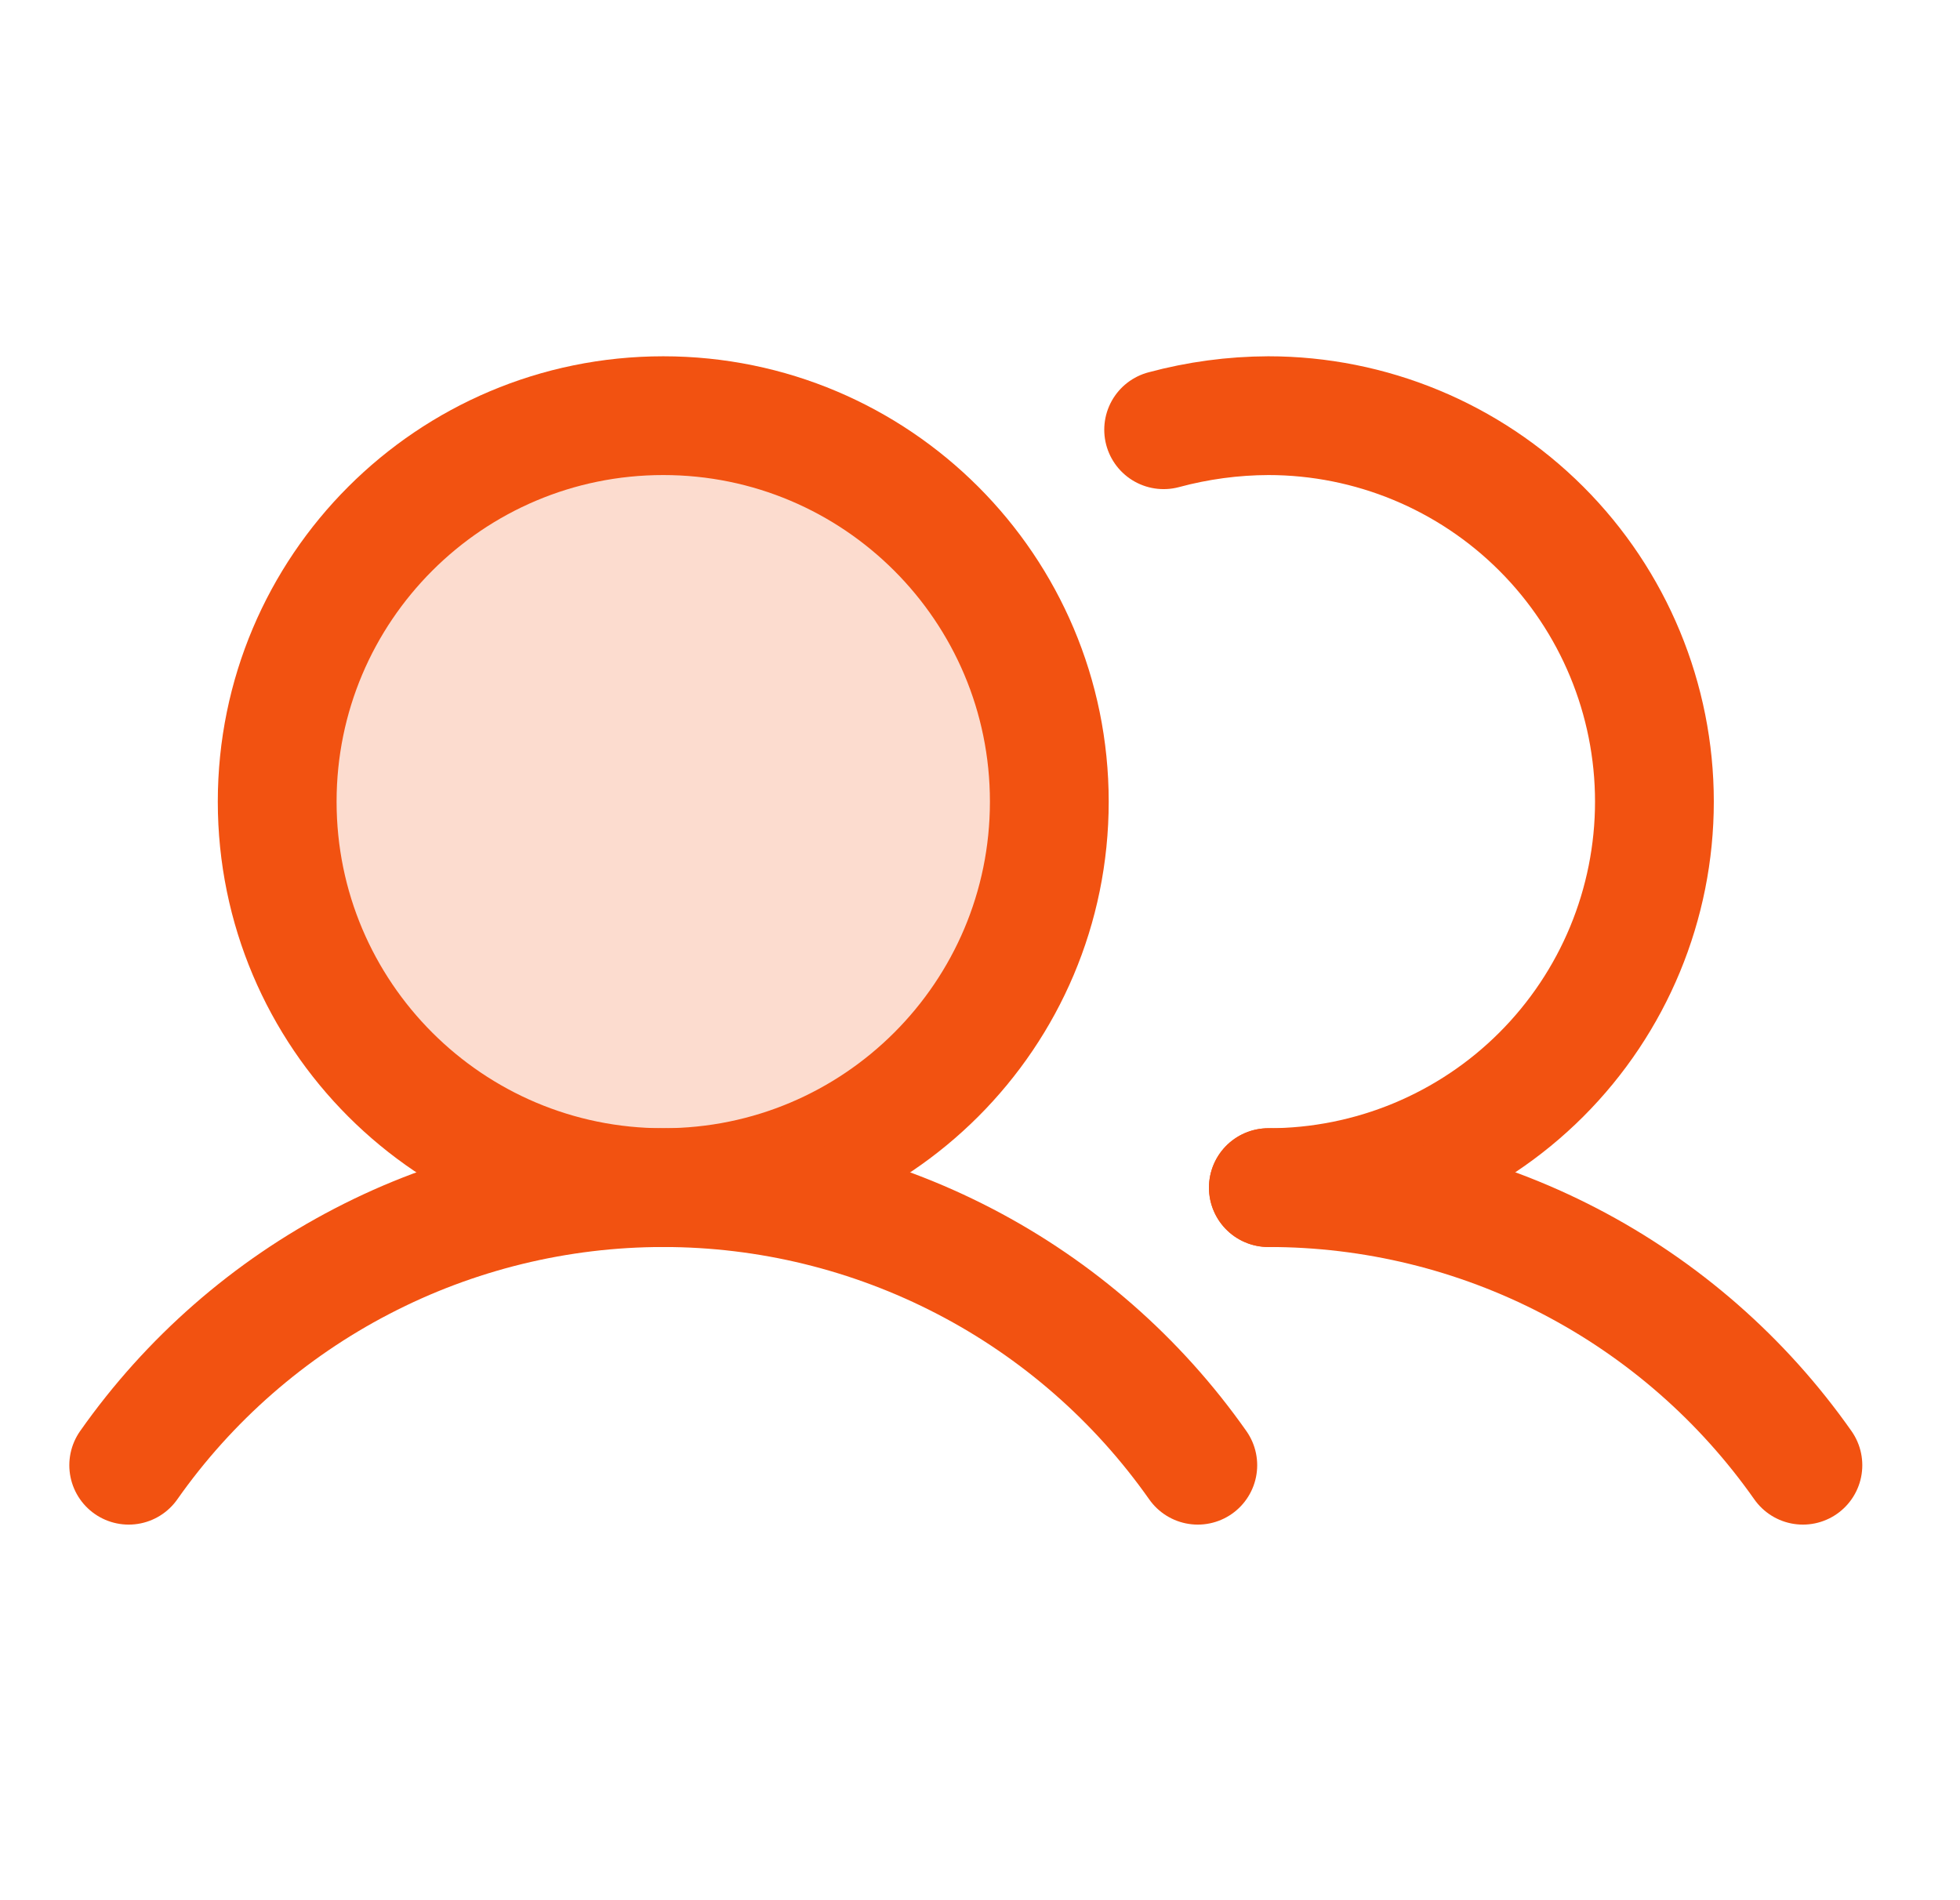 <svg width="33" height="32" viewBox="0 0 33 32" fill="none" xmlns="http://www.w3.org/2000/svg">
<path opacity="0.2" d="M11.167 20C14.757 20 17.667 17.09 17.667 13.5C17.667 9.91 14.757 7 11.167 7C7.577 7 4.667 9.91 4.667 13.5C4.667 17.09 7.577 20 11.167 20Z" fill="#F25211"/>
<path d="M11.167 20C14.757 20 17.667 17.09 17.667 13.5C17.667 9.91 14.757 7 11.167 7C7.577 7 4.667 9.91 4.667 13.5C4.667 17.09 7.577 20 11.167 20Z" stroke="#F25211" stroke-width="2" stroke-miterlimit="10"/>
<path d="M19.592 7.237C20.167 7.082 20.759 7.002 21.355 7C23.078 7 24.732 7.685 25.951 8.904C27.17 10.123 27.855 11.776 27.855 13.5C27.855 15.224 27.17 16.877 25.951 18.096C24.732 19.315 23.078 20 21.355 20" stroke="#F25211" stroke-width="2" stroke-linecap="round" stroke-linejoin="round"/>
<path d="M2.167 24.675C3.182 23.231 4.53 22.052 6.096 21.239C7.662 20.425 9.402 20 11.167 20C12.932 20 14.671 20.425 16.238 21.239C17.804 22.052 19.152 23.231 20.167 24.675" stroke="#F25211" stroke-width="2" stroke-linecap="round" stroke-linejoin="round"/>
<path d="M21.355 20C23.12 19.999 24.86 20.423 26.426 21.237C27.993 22.051 29.34 23.23 30.355 24.675" stroke="#F25211" stroke-width="2" stroke-linecap="round" stroke-linejoin="round"/>
</svg>

